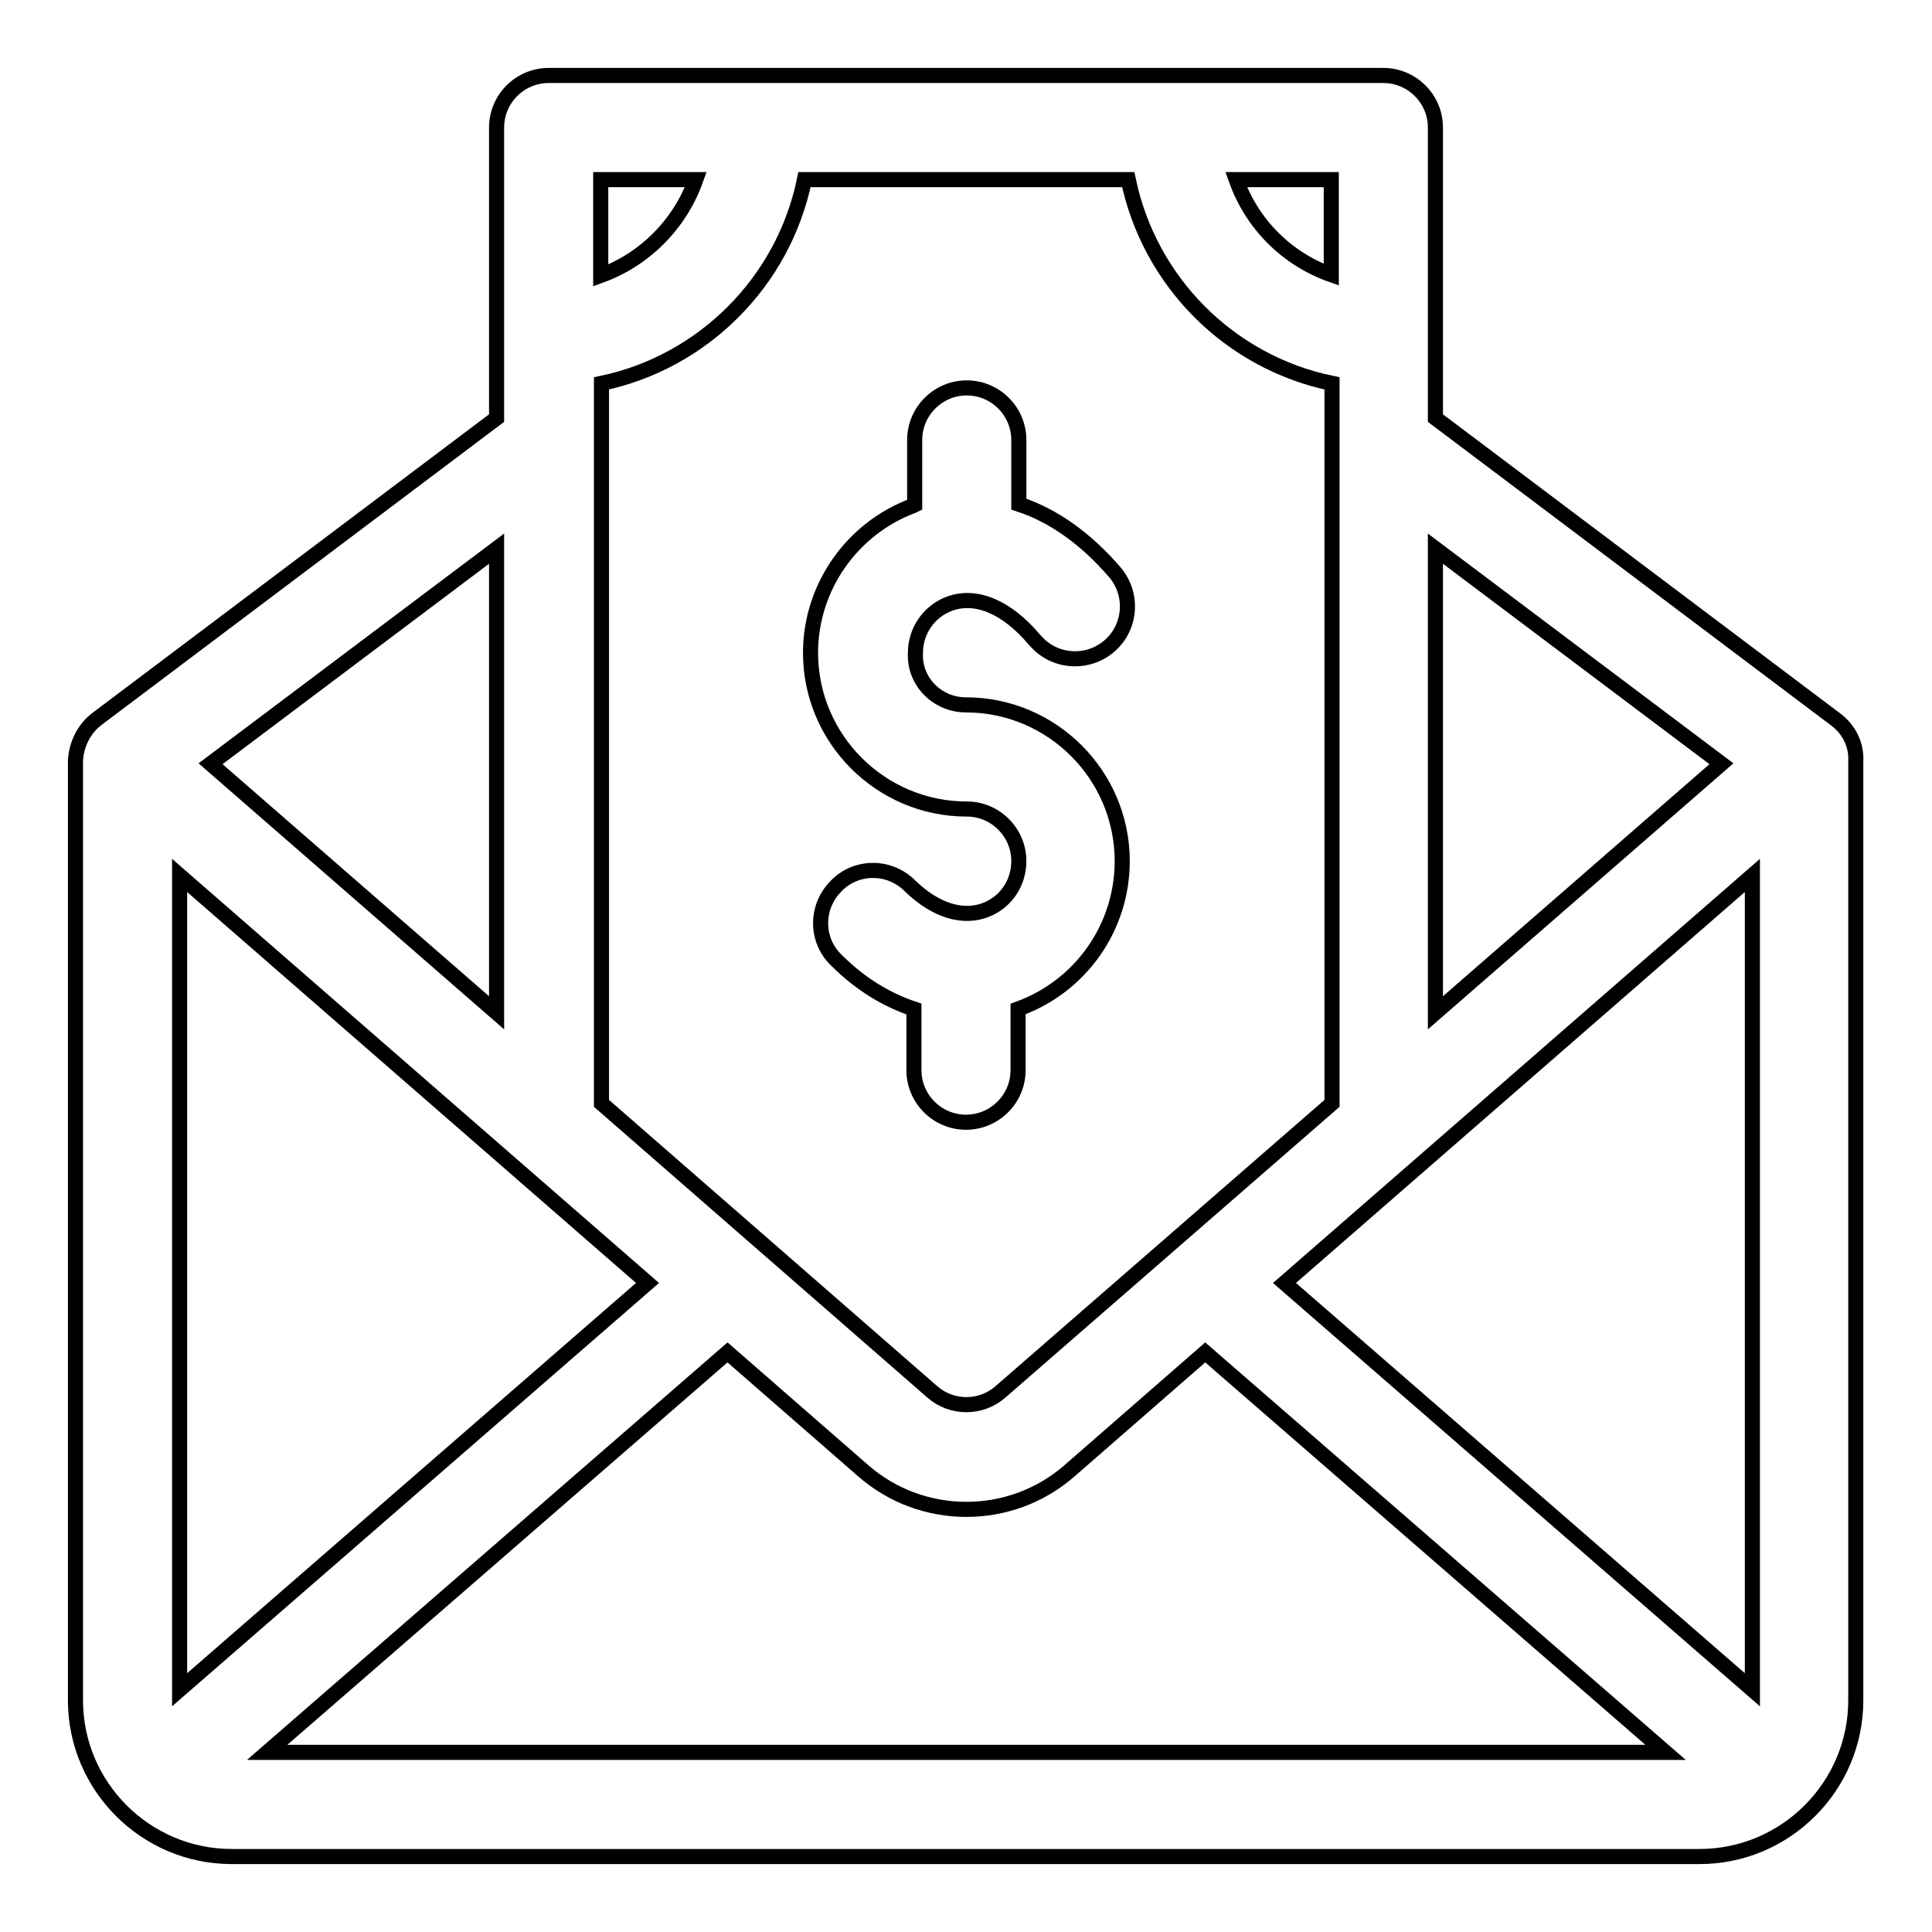 <?xml version="1.0" encoding="utf-8"?>
<!-- Svg Vector Icons : http://www.onlinewebfonts.com/icon -->
<!DOCTYPE svg PUBLIC "-//W3C//DTD SVG 1.1//EN" "http://www.w3.org/Graphics/SVG/1.1/DTD/svg11.dtd">
<svg version="1.1" xmlns="http://www.w3.org/2000/svg" xmlns:xlink="http://www.w3.org/1999/xlink" x="0px" y="0px" viewBox="0 0 256 256" enable-background="new 0 0 256 256" xml:space="preserve">
<g> <path stroke-width="2" fill-opacity="0" stroke="#000000"  d="M243.2,95.3l-53-39.9V16.9c0-3.8-3.1-6.9-6.9-6.9H72.7c-3.8,0-6.9,3.1-6.9,6.9v38.5l-53,39.9 c-1.7,1.3-2.7,3.4-2.8,5.5v124.5c0,11.4,9.3,20.7,20.7,20.7h194.5c11.4,0,20.7-9.3,20.7-20.7V100.8C246,98.8,245.1,96.7,243.2,95.3 z M190.2,72.7l37.9,28.5l-37.9,33V72.7z M176.4,23.8v12.6c-5.9-2.1-10.5-6.7-12.6-12.6H176.4z M79.6,23.8h12.6 c-2.1,5.9-6.8,10.6-12.6,12.7V23.8z M106.6,23.8h42.9c2.8,13.5,13.4,24.2,27,27v95.4l-43.9,38.2c-2.6,2.3-6.5,2.3-9.1,0l-43.8-38.2 V50.8C93.1,48,103.8,37.4,106.6,23.8z M65.8,72.7v61.5l-37.9-33L65.8,72.7z M23.8,223.9V116l62,54L23.8,223.9z M35.4,232.2l61-53 l18,15.7c7.8,6.8,19.5,6.8,27.3,0l18-15.7l61,53H35.4z M232.2,223.9l-62-53.9l62-54V223.9z M128,93.4c11.4,0,20.7,9.3,20.7,20.7 c0,8.8-5.5,16.6-13.8,19.6v8.1c0,3.8-3.1,6.9-6.9,6.9c-3.8,0-6.9-3.1-6.9-6.9v-8.1c-3.6-1.2-7.1-3.3-10.2-6.4 c-2.8-2.6-2.9-7-0.2-9.8c2.6-2.8,7-2.9,9.8-0.2c0,0,0,0,0.1,0.1c3.4,3.3,7.1,4.4,10.2,3.1c2.6-1.1,4.2-3.6,4.2-6.4 c0-3.8-3.1-6.9-6.9-6.9c-11.4,0-20.7-9.3-20.7-20.7c0-8.7,5.5-16.5,13.6-19.5l0.2-0.1v-8.6c0-3.8,3.1-6.9,6.9-6.9 c3.8,0,6.9,3.1,6.9,6.9v8.5c4.6,1.5,8.9,4.6,12.7,9c2.5,2.9,2.2,7.3-0.7,9.8c-2.9,2.5-7.3,2.2-9.8-0.7c0,0-0.1-0.1-0.1-0.1 c-3.7-4.4-7.8-6.1-11.3-4.8c-2.7,1-4.5,3.6-4.5,6.5C121.1,90.3,124.2,93.4,128,93.4z"/></g>
</svg>
